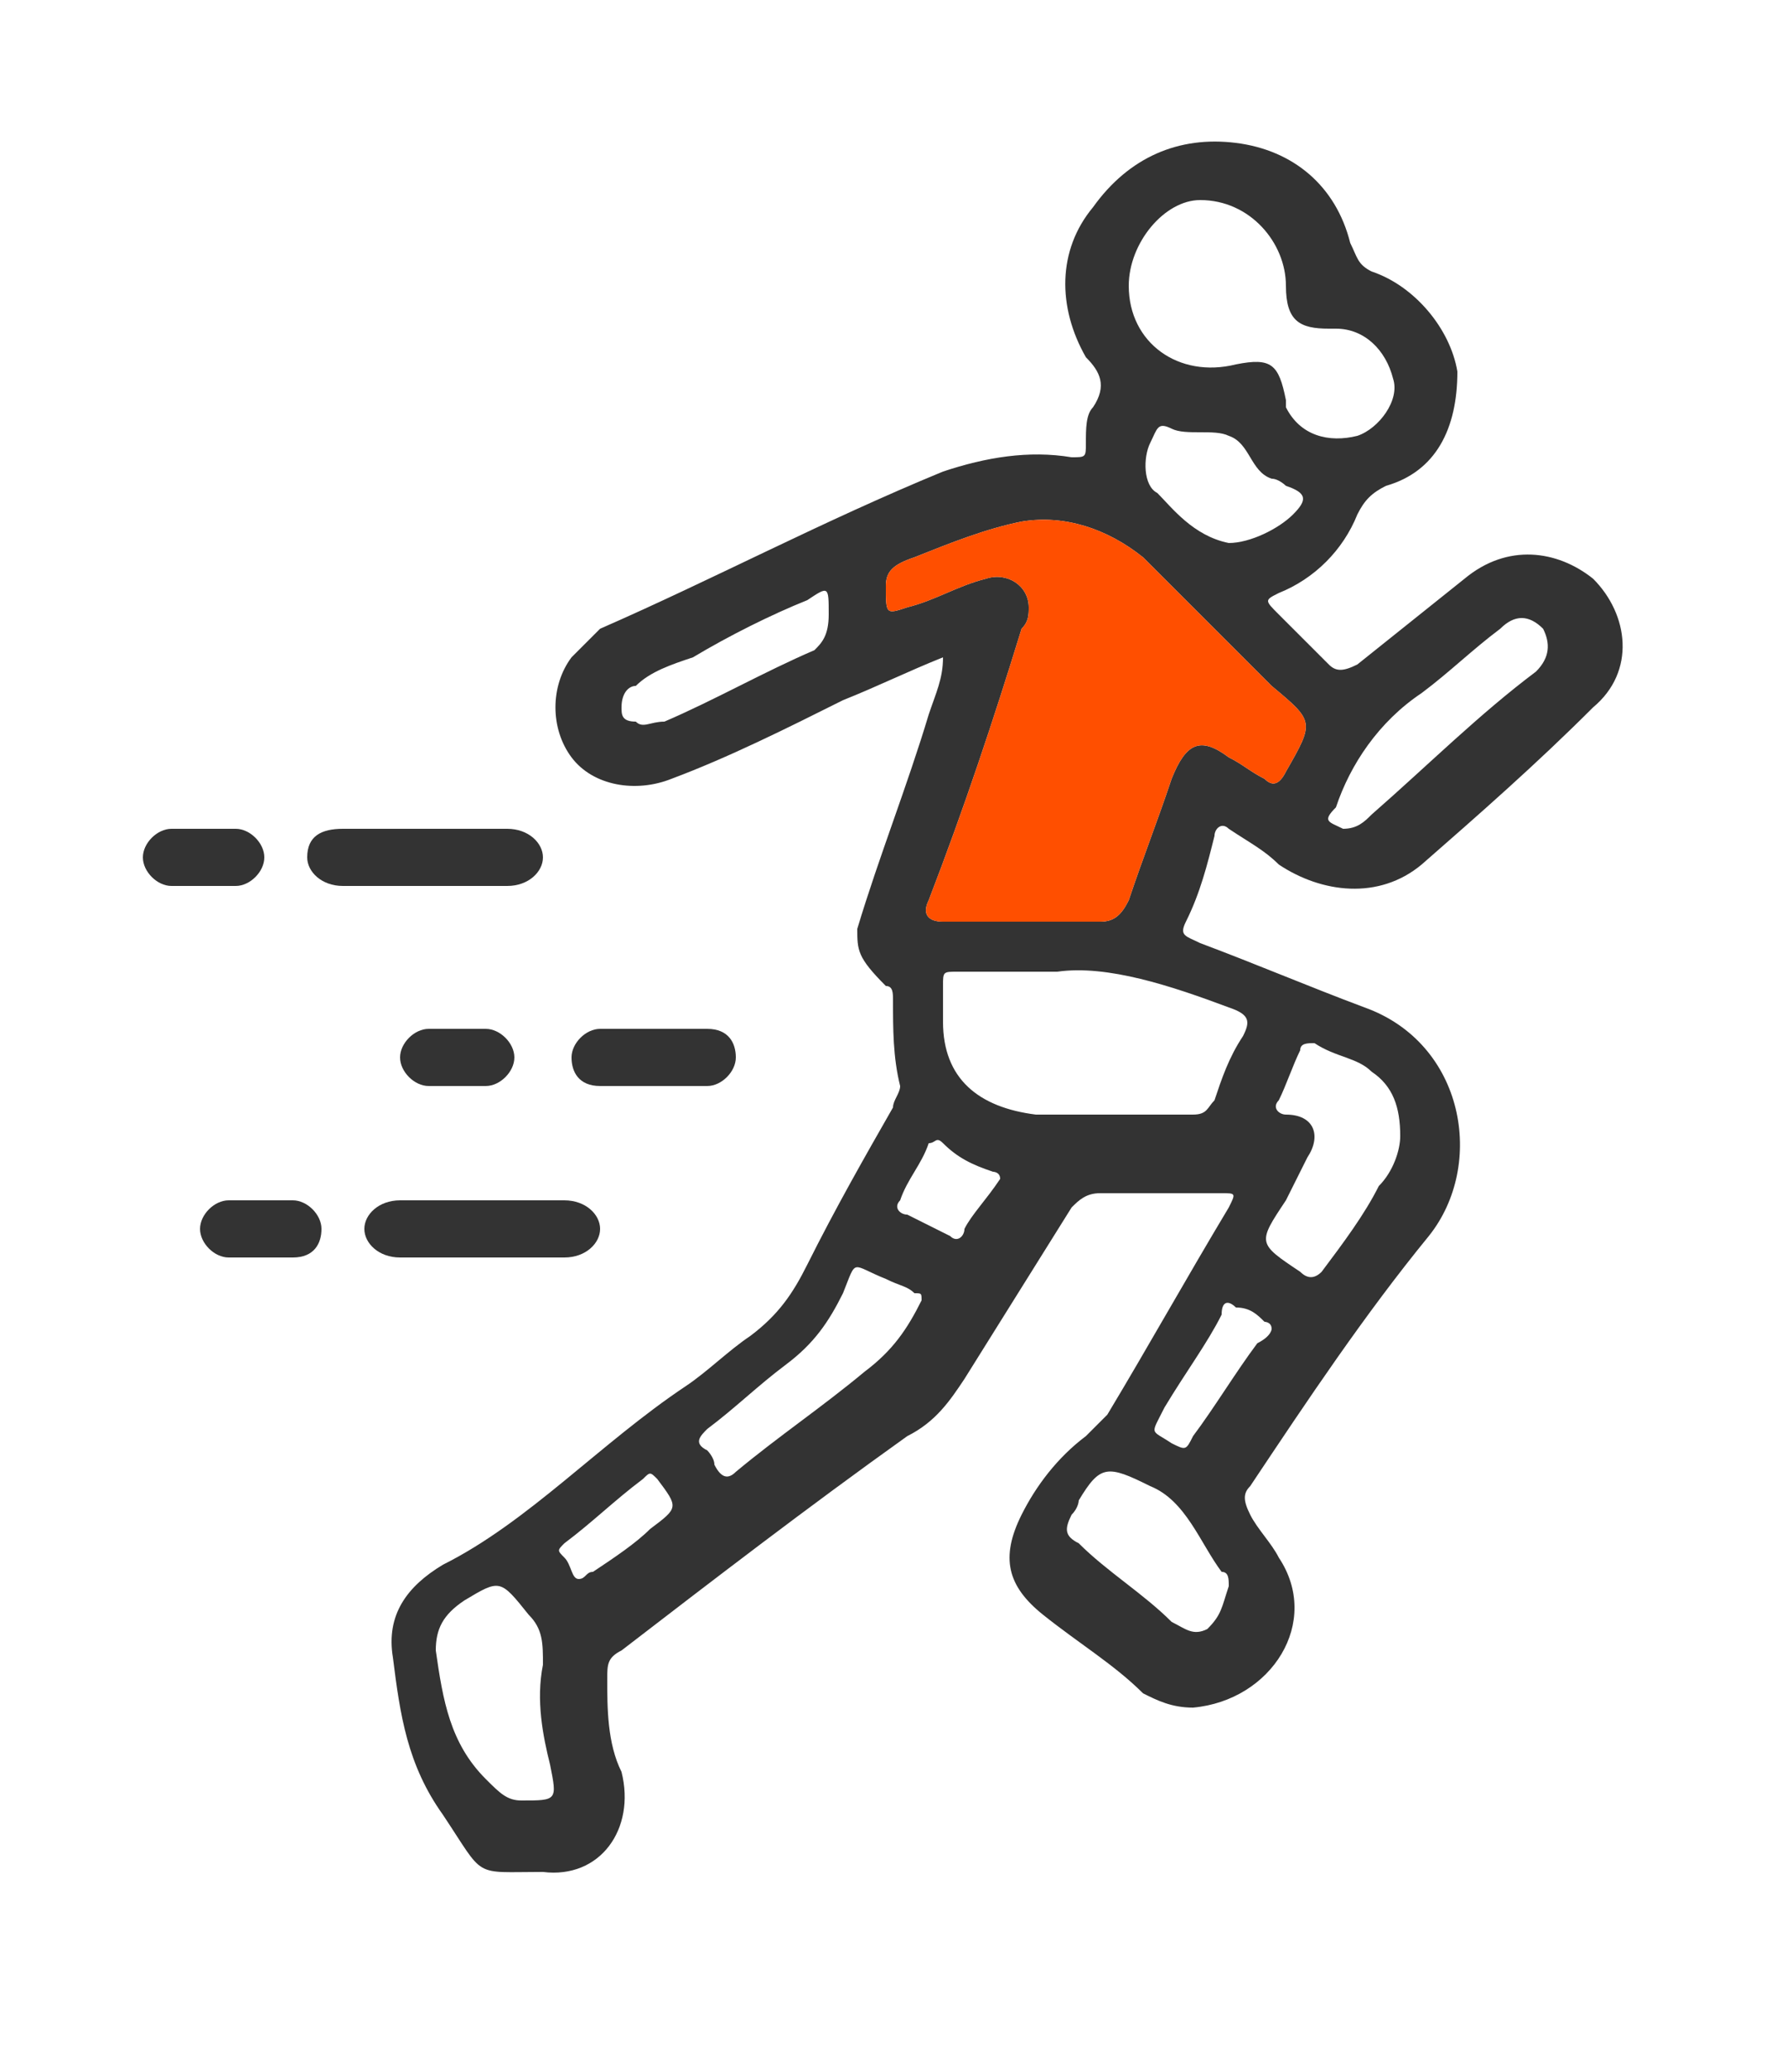 <?xml version="1.0" encoding="utf-8"?>
<!-- Generator: Adobe Illustrator 26.3.1, SVG Export Plug-In . SVG Version: 6.00 Build 0)  -->
<svg version="1.1" id="Capa_1" xmlns="http://www.w3.org/2000/svg" xmlns:xlink="http://www.w3.org/1999/xlink" x="0px" y="0px"
	 viewBox="0 0 25 29" style="enable-background:new 0 0 25 29;" xml:space="preserve">
<style type="text/css">
	.st0{fill:#333333;}
	.st1{fill:#FF4F00;}
</style>
<g>
	<path class="st0" d="M13.2,9.2c-0.5,0.2-0.9,0.4-1.4,0.6c-0.8,0.4-1.6,0.8-2.4,1.1C8.9,11.1,8.3,11,8,10.6c-0.3-0.4-0.3-1,0-1.4
		C8.2,9,8.3,8.9,8.4,8.8c1.6-0.7,3.1-1.5,4.8-2.2c0.6-0.2,1.2-0.3,1.8-0.2c0.2,0,0.2,0,0.2-0.2c0-0.2,0-0.4,0.1-0.5
		c0.2-0.3,0.1-0.5-0.1-0.7c-0.4-0.7-0.4-1.5,0.1-2.1c0.5-0.7,1.2-1,2-0.9c0.8,0.1,1.4,0.6,1.6,1.4C19,3.6,19,3.7,19.2,3.8
		c0.6,0.2,1.1,0.8,1.2,1.4c0,0.8-0.3,1.4-1,1.6c-0.2,0.1-0.3,0.2-0.4,0.4c-0.2,0.5-0.6,0.9-1.1,1.1c-0.2,0.1-0.2,0.1,0,0.3
		c0.2,0.2,0.5,0.5,0.7,0.7c0.1,0.1,0.2,0.1,0.4,0c0.5-0.4,1-0.8,1.5-1.2c0.6-0.5,1.3-0.4,1.8,0c0.5,0.5,0.6,1.3,0,1.8
		c-0.8,0.8-1.6,1.5-2.4,2.2c-0.6,0.5-1.4,0.4-2,0c-0.2-0.2-0.4-0.3-0.7-0.5c-0.1-0.1-0.2,0-0.2,0.1c-0.1,0.4-0.2,0.8-0.4,1.2
		c-0.1,0.2,0,0.2,0.2,0.3c0.8,0.3,1.5,0.6,2.3,0.9c1.4,0.5,1.7,2.2,0.9,3.2c-0.9,1.1-1.7,2.3-2.5,3.5c-0.1,0.1-0.1,0.2,0,0.4
		c0.1,0.2,0.3,0.4,0.4,0.6c0.6,0.9-0.1,2-1.2,2.1c-0.3,0-0.5-0.1-0.7-0.2c-0.4-0.4-0.9-0.7-1.4-1.1c-0.5-0.4-0.6-0.8-0.3-1.4
		c0.2-0.4,0.5-0.8,0.9-1.1c0.1-0.1,0.2-0.2,0.3-0.3c0.6-1,1.1-1.9,1.7-2.9c0.1-0.2,0.1-0.2-0.1-0.2c-0.6,0-1.1,0-1.7,0
		c-0.2,0-0.3,0.1-0.4,0.2c-0.5,0.8-1,1.6-1.5,2.4c-0.2,0.3-0.4,0.6-0.8,0.8c-1.4,1-2.7,2-4,3c-0.2,0.1-0.2,0.2-0.2,0.4
		c0,0.4,0,0.9,0.2,1.3c0.2,0.8-0.3,1.5-1.1,1.4c-1,0-0.8,0.1-1.4-0.8c-0.5-0.7-0.6-1.4-0.7-2.2c-0.1-0.6,0.2-1,0.7-1.3
		c1.2-0.6,2.2-1.7,3.4-2.5c0.3-0.2,0.6-0.5,0.9-0.7c0.4-0.3,0.6-0.6,0.8-1c0.4-0.8,0.8-1.5,1.2-2.2c0-0.1,0.1-0.2,0.1-0.3
		c-0.1-0.4-0.1-0.8-0.1-1.2c0-0.1,0-0.2-0.1-0.2C12,13.4,12,13.3,12,13c0.3-1,0.7-2,1-3C13.1,9.7,13.2,9.5,13.2,9.2
		C13.2,9.2,13.2,9.2,13.2,9.2z M12.4,8.2c0,0.4,0,0.4,0.3,0.3c0.4-0.1,0.7-0.3,1.1-0.4c0.3-0.1,0.6,0.1,0.6,0.4c0,0.1,0,0.2-0.1,0.3
		c-0.4,1.3-0.8,2.5-1.3,3.8c-0.1,0.2,0,0.3,0.2,0.3c0.7,0,1.4,0,2.2,0c0.2,0,0.3-0.1,0.4-0.3c0.2-0.6,0.4-1.1,0.6-1.7
		c0.2-0.5,0.4-0.6,0.8-0.3c0.2,0.1,0.3,0.2,0.5,0.3c0.1,0.1,0.2,0.1,0.3-0.1c0.4-0.7,0.4-0.7-0.2-1.2c-0.6-0.6-1.2-1.2-1.8-1.8
		c-0.5-0.4-1.1-0.6-1.7-0.5c-0.5,0.1-1,0.3-1.5,0.5C12.5,7.9,12.4,8,12.4,8.2z M14.8,13.6c-0.6,0-1,0-1.4,0c-0.2,0-0.2,0-0.2,0.2
		c0,0.2,0,0.3,0,0.5c0,0.8,0.5,1.2,1.3,1.3c0.7,0,1.5,0,2.2,0c0.2,0,0.2-0.1,0.3-0.2c0.1-0.3,0.2-0.6,0.4-0.9
		c0.1-0.2,0.1-0.3-0.2-0.4C16.4,13.8,15.5,13.5,14.8,13.6z M15.8,4c0,0.8,0.7,1.3,1.5,1.1C17.8,5,17.9,5.1,18,5.6c0,0,0,0.1,0,0.1
		c0.2,0.4,0.6,0.5,1,0.4c0.3-0.1,0.6-0.5,0.5-0.8c-0.1-0.4-0.4-0.7-0.8-0.7c0,0-0.1,0-0.1,0c-0.4,0-0.6-0.1-0.6-0.6
		c0-0.6-0.5-1.2-1.2-1.2C16.3,2.8,15.8,3.4,15.8,4z M19.6,15.9c0-0.4-0.1-0.7-0.4-0.9c-0.2-0.2-0.5-0.2-0.8-0.4
		c-0.1,0-0.2,0-0.2,0.1c-0.1,0.2-0.2,0.5-0.3,0.7c-0.1,0.1,0,0.2,0.1,0.2c0.4,0,0.5,0.3,0.3,0.6c-0.1,0.2-0.2,0.4-0.3,0.6
		c-0.4,0.6-0.4,0.6,0.2,1c0.1,0.1,0.2,0.1,0.3,0c0.3-0.4,0.6-0.8,0.8-1.2C19.5,16.4,19.6,16.1,19.6,15.9z M7.3,25.2
		c0.5,0,0.5,0,0.4-0.5c-0.1-0.4-0.2-0.9-0.1-1.4c0-0.3,0-0.5-0.2-0.7C7,22.1,7,22.1,6.5,22.4c-0.3,0.2-0.4,0.4-0.4,0.7
		c0.1,0.7,0.2,1.3,0.7,1.8C7,25.1,7.1,25.2,7.3,25.2z M18.8,11.6c0.2,0,0.3-0.1,0.4-0.2c0.8-0.7,1.5-1.4,2.3-2
		c0.2-0.2,0.2-0.4,0.1-0.6c-0.2-0.2-0.4-0.2-0.6,0c-0.4,0.3-0.7,0.6-1.1,0.9c-0.6,0.4-1,1-1.2,1.6v0C18.5,11.5,18.6,11.5,18.8,11.6z
		 M12.9,18.2c0-0.1,0-0.1-0.1-0.1c-0.1-0.1-0.2-0.1-0.4-0.2c-0.5-0.2-0.4-0.3-0.6,0.2c-0.2,0.4-0.4,0.7-0.8,1
		c-0.4,0.3-0.7,0.6-1.1,0.9c-0.1,0.1-0.2,0.2,0,0.3c0,0,0.1,0.1,0.1,0.2c0.1,0.2,0.2,0.2,0.3,0.1c0.6-0.5,1.2-0.9,1.8-1.4
		C12.5,18.9,12.7,18.6,12.9,18.2C12.9,18.3,12.9,18.2,12.9,18.2z M17.2,22.2c0-0.1,0-0.2-0.1-0.2c-0.3-0.4-0.5-1-1-1.2
		c-0.6-0.3-0.7-0.3-1,0.2c0,0,0,0.1-0.1,0.2c-0.1,0.2-0.1,0.3,0.1,0.4c0.4,0.4,0.9,0.7,1.3,1.1c0.2,0.1,0.3,0.2,0.5,0.1
		C17.1,22.6,17.1,22.5,17.2,22.2z M17.2,7.6c0.3,0,0.7-0.2,0.9-0.4C18.3,7,18.3,6.9,18,6.8c0,0-0.1-0.1-0.2-0.1
		c-0.3-0.1-0.3-0.5-0.6-0.6C17,6,16.6,6.1,16.4,6c0,0,0,0,0,0c-0.2-0.1-0.2,0-0.3,0.2c-0.1,0.2-0.1,0.6,0.1,0.7
		C16.4,7.1,16.7,7.5,17.2,7.6C17.2,7.6,17.2,7.6,17.2,7.6z M11.6,8.6c0-0.4,0-0.4-0.3-0.2c-0.5,0.2-1.1,0.5-1.6,0.8
		C9.4,9.3,9.1,9.4,8.9,9.6C8.8,9.6,8.7,9.7,8.7,9.9c0,0.1,0,0.2,0.2,0.2c0.1,0.1,0.2,0,0.4,0c0.7-0.3,1.4-0.7,2.1-1
		C11.5,9,11.6,8.9,11.6,8.6z M17.8,18.6c0-0.1-0.1-0.1-0.1-0.1c-0.1-0.1-0.2-0.2-0.4-0.2c-0.1-0.1-0.2-0.1-0.2,0.1
		c-0.2,0.4-0.5,0.8-0.8,1.3c-0.2,0.4-0.2,0.3,0.1,0.5c0.2,0.1,0.2,0.1,0.3-0.1c0.3-0.4,0.6-0.9,0.9-1.3
		C17.8,18.7,17.8,18.6,17.8,18.6z M14,16.5c0-0.1-0.1-0.1-0.1-0.1c-0.3-0.1-0.5-0.2-0.7-0.4c-0.1-0.1-0.1,0-0.2,0
		c-0.1,0.3-0.3,0.5-0.4,0.8c-0.1,0.1,0,0.2,0.1,0.2c0.2,0.1,0.4,0.2,0.6,0.3c0.1,0.1,0.2,0,0.2-0.1C13.6,17,13.8,16.8,14,16.5
		C14,16.5,14,16.5,14,16.5z M8.1,22.1c0.1,0,0.1-0.1,0.2-0.1c0.3-0.2,0.6-0.4,0.8-0.6c0.4-0.3,0.4-0.3,0.1-0.7
		c-0.1-0.1-0.1-0.1-0.2,0c-0.4,0.3-0.7,0.6-1.1,0.9c-0.1,0.1-0.1,0.1,0,0.2C8,21.9,8,22.1,8.1,22.1z"/>
	<path class="st0" d="M6,12.4c-0.4,0-0.8,0-1.2,0c-0.3,0-0.5-0.2-0.5-0.4c0-0.3,0.2-0.4,0.5-0.4c0.8,0,1.5,0,2.3,0
		c0.3,0,0.5,0.2,0.5,0.4s-0.2,0.4-0.5,0.4C6.8,12.4,6.4,12.4,6,12.4z"/>
	<path class="st0" d="M6.8,17.6c-0.4,0-0.8,0-1.2,0c-0.3,0-0.5-0.2-0.5-0.4c0-0.2,0.2-0.4,0.5-0.4c0.8,0,1.5,0,2.3,0
		c0.3,0,0.5,0.2,0.5,0.4c0,0.2-0.2,0.4-0.5,0.4C7.6,17.6,7.2,17.6,6.8,17.6z"/>
	<path class="st0" d="M9.2,15.2c-0.2,0-0.5,0-0.8,0C8.1,15.2,8,15,8,14.8c0-0.2,0.2-0.4,0.4-0.4c0.5,0,1,0,1.5,0
		c0.3,0,0.4,0.2,0.4,0.4c0,0.2-0.2,0.4-0.4,0.4c-0.1,0-0.3,0-0.4,0C9.4,15.2,9.3,15.2,9.2,15.2z"/>
	<path class="st0" d="M2.8,12.4c-0.1,0-0.3,0-0.4,0C2.2,12.4,2,12.2,2,12s0.2-0.4,0.4-0.4c0.3,0,0.6,0,0.9,0c0.2,0,0.4,0.2,0.4,0.4
		c0,0.2-0.2,0.4-0.4,0.4C3.1,12.4,3,12.4,2.8,12.4z"/>
	<path class="st0" d="M6.4,15.2c-0.1,0-0.3,0-0.4,0c-0.2,0-0.4-0.2-0.4-0.4c0-0.2,0.2-0.4,0.4-0.4c0.3,0,0.6,0,0.8,0
		c0.2,0,0.4,0.2,0.4,0.4c0,0.2-0.2,0.4-0.4,0.4C6.7,15.2,6.6,15.2,6.4,15.2z"/>
	<path class="st0" d="M3.6,17.6c-0.2,0-0.3,0-0.4,0c-0.2,0-0.4-0.2-0.4-0.4s0.2-0.4,0.4-0.4c0.3,0,0.6,0,0.9,0
		c0.2,0,0.4,0.2,0.4,0.4c0,0.2-0.1,0.4-0.4,0.4C3.9,17.6,3.8,17.6,3.6,17.6z"/>
	<path class="st1" d="M12.4,8.2c0,0.4,0,0.4,0.3,0.3c0.4-0.1,0.7-0.3,1.1-0.4c0.3-0.1,0.6,0.1,0.6,0.4c0,0.1,0,0.2-0.1,0.3
		c-0.4,1.3-0.8,2.5-1.3,3.8c-0.1,0.2,0,0.3,0.2,0.3c0.7,0,1.4,0,2.2,0c0.2,0,0.3-0.1,0.4-0.3c0.2-0.6,0.4-1.1,0.6-1.7
		c0.2-0.5,0.4-0.6,0.8-0.3c0.2,0.1,0.3,0.2,0.5,0.3c0.1,0.1,0.2,0.1,0.3-0.1c0.4-0.7,0.4-0.7-0.2-1.2c-0.6-0.6-1.2-1.2-1.8-1.8
		c-0.5-0.4-1.1-0.6-1.7-0.5c-0.5,0.1-1,0.3-1.5,0.5C12.5,7.9,12.4,8,12.4,8.2z"/>
</g>
</svg>
